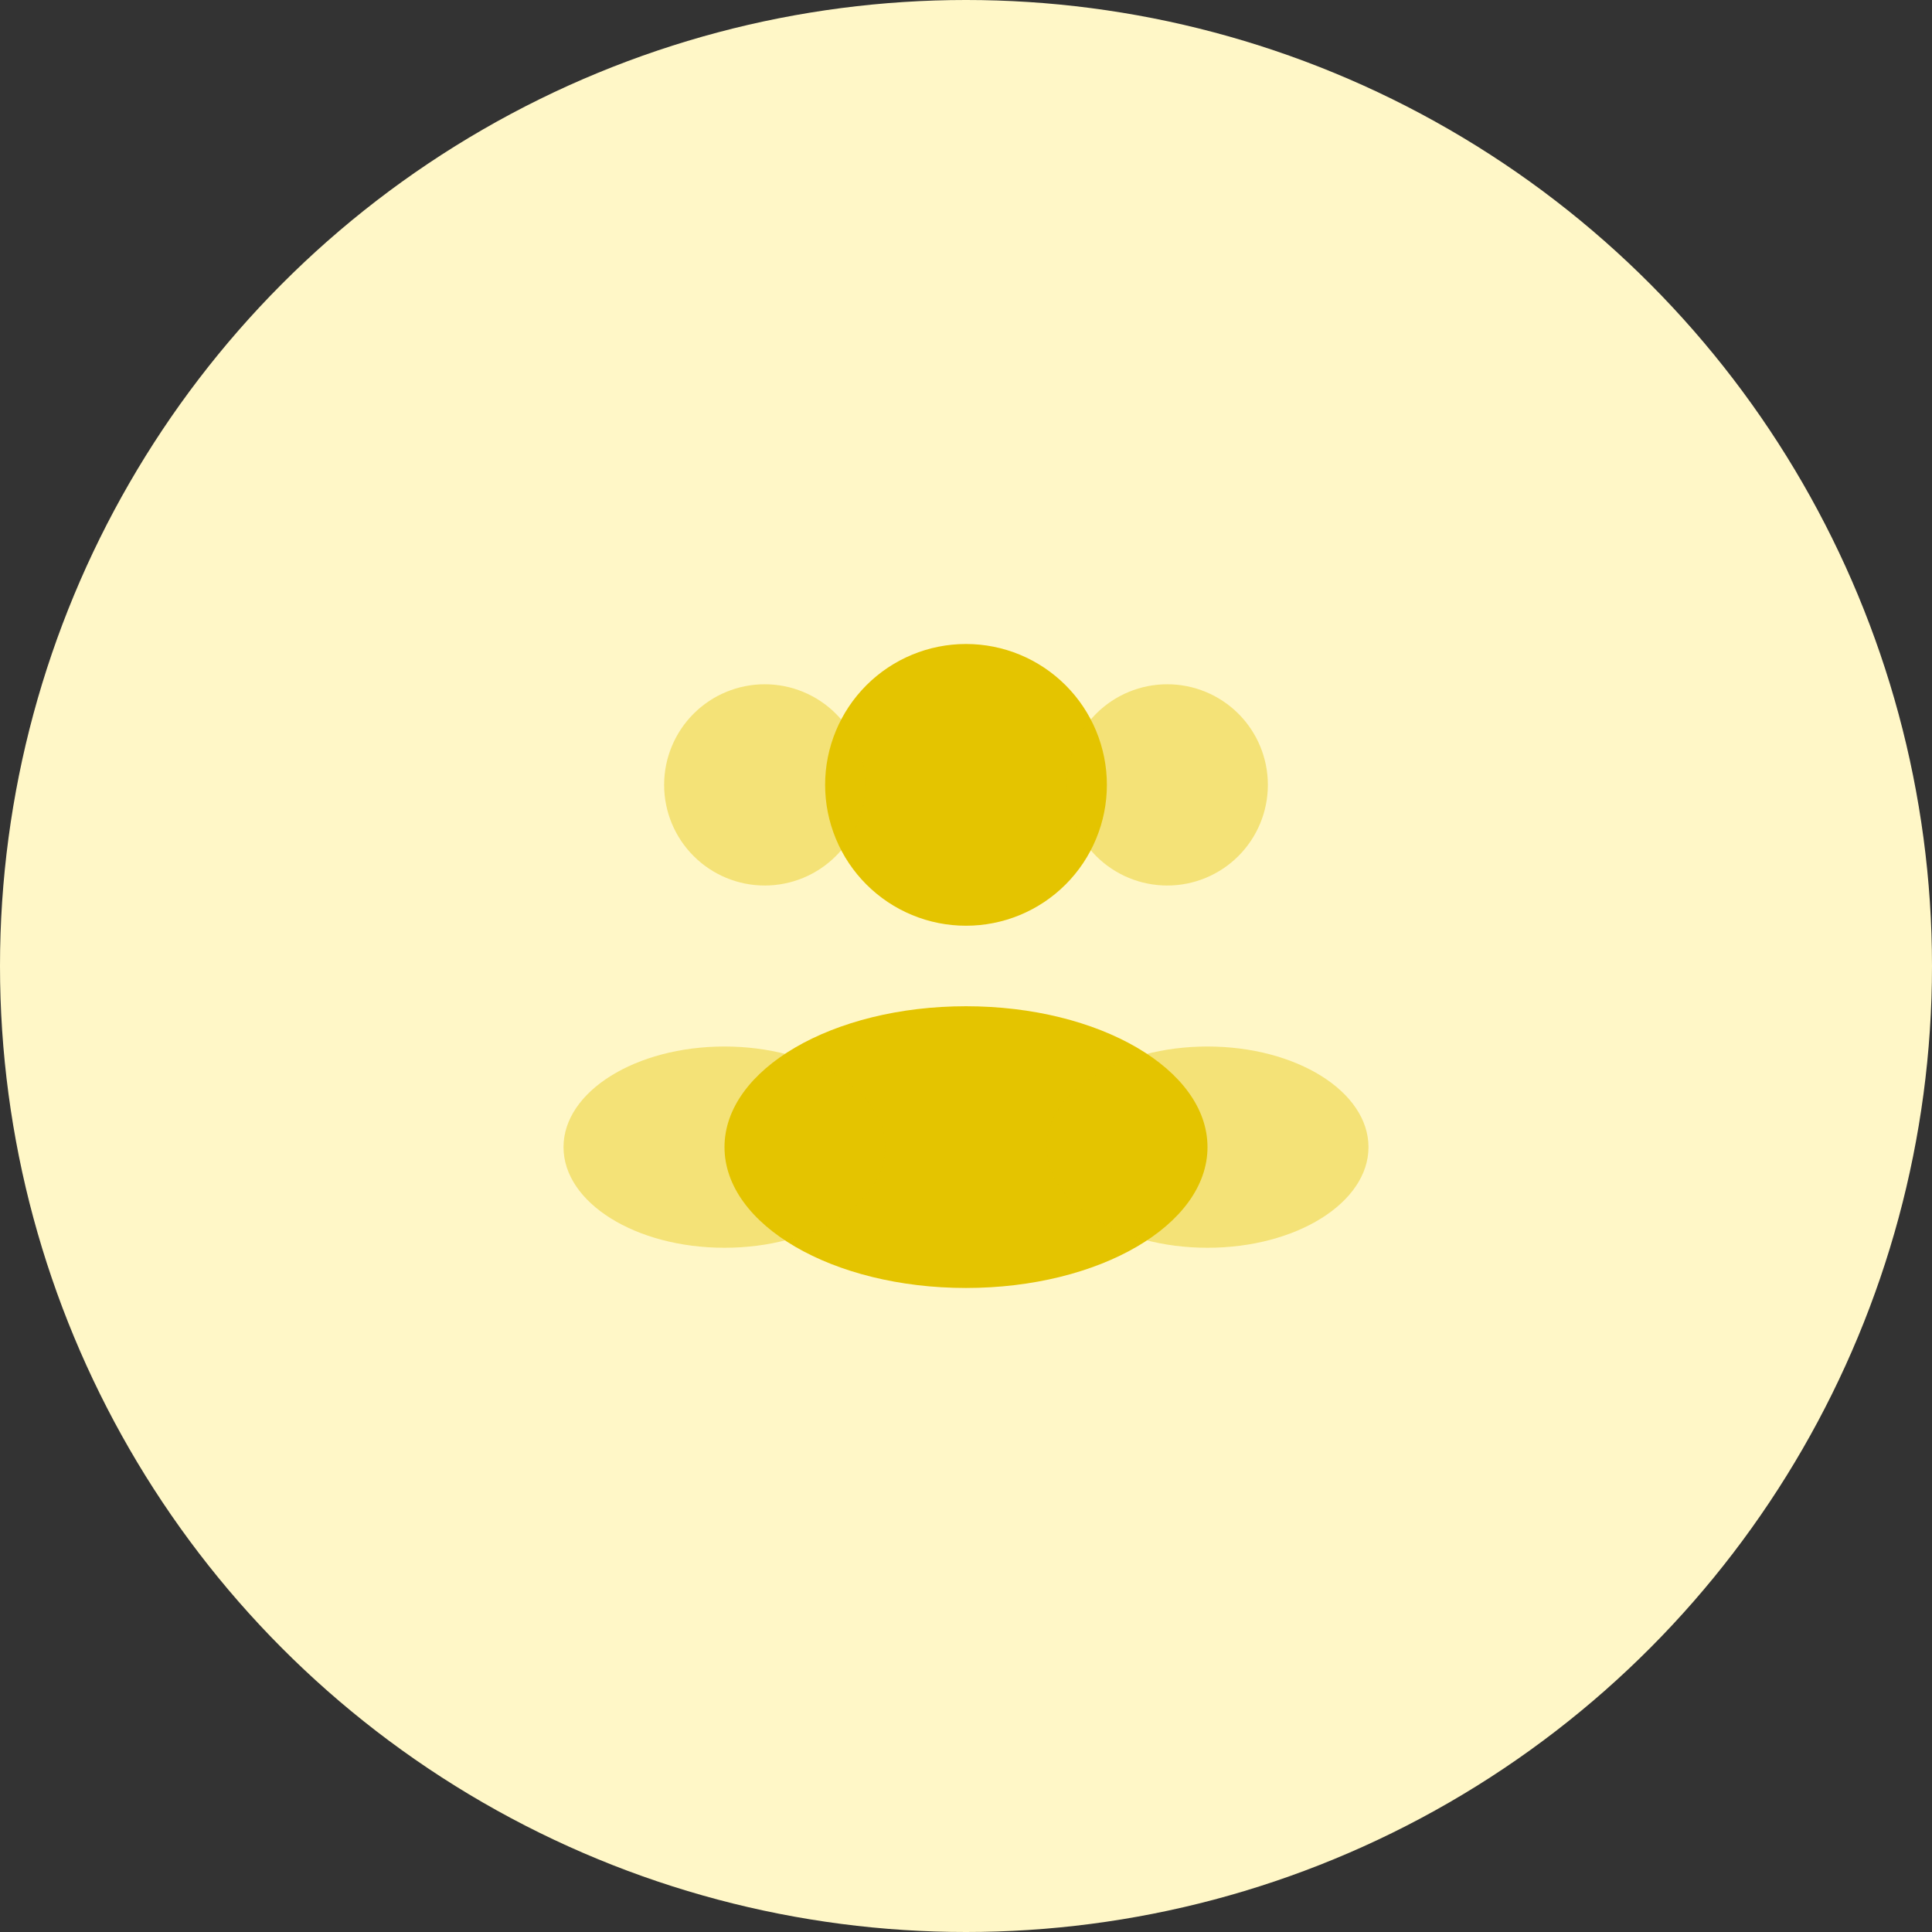 <svg width="64" height="64" viewBox="0 0 64 64" fill="none" xmlns="http://www.w3.org/2000/svg">
<rect x="0" y="0" width="64" height="64" fill="#333333" stroke="none"/>
<circle cx="32" cy="32" r="32" fill="#FFF7C7"/>
<path d="M36.667 26C36.667 26.613 36.546 27.219 36.311 27.785C36.077 28.352 35.733 28.866 35.3 29.299C34.867 29.733 34.352 30.077 33.786 30.311C33.22 30.546 32.613 30.666 32 30.666C31.387 30.666 30.78 30.546 30.214 30.311C29.648 30.077 29.134 29.733 28.7 29.299C28.267 28.866 27.923 28.352 27.689 27.785C27.454 27.219 27.333 26.613 27.333 26C27.333 24.762 27.825 23.575 28.7 22.7C29.575 21.825 30.762 21.333 32 21.333C33.238 21.333 34.425 21.825 35.3 22.7C36.175 23.575 36.667 24.762 36.667 26Z" fill="#E4C400"/>
<path opacity="0.4" d="M42 26C42 26.884 41.649 27.732 41.024 28.357C40.399 28.983 39.551 29.334 38.667 29.334C37.783 29.334 36.935 28.983 36.31 28.357C35.684 27.732 35.333 26.884 35.333 26C35.333 25.116 35.684 24.268 36.31 23.643C36.935 23.018 37.783 22.667 38.667 22.667C39.551 22.667 40.399 23.018 41.024 23.643C41.649 24.268 42 25.116 42 26ZM22 26C22 26.884 22.351 27.732 22.976 28.357C23.601 28.983 24.449 29.334 25.333 29.334C26.217 29.334 27.065 28.983 27.69 28.357C28.316 27.732 28.667 26.884 28.667 26C28.667 25.116 28.316 24.268 27.69 23.643C27.065 23.018 26.217 22.667 25.333 22.667C24.449 22.667 23.601 23.018 22.976 23.643C22.351 24.268 22 25.116 22 26Z" fill="#E4C400"/>
<path d="M40 38C40 40.577 36.419 42.666 32 42.666C27.581 42.666 24 40.577 24 38C24 35.422 27.581 33.333 32 33.333C36.419 33.333 40 35.422 40 38Z" fill="#E4C400"/>
<path opacity="0.4" d="M45.333 38C45.333 39.84 42.947 41.334 40 41.334C37.053 41.334 34.667 39.84 34.667 38C34.667 36.16 37.053 34.667 40 34.667C42.947 34.667 45.333 36.16 45.333 38ZM18.667 38C18.667 39.84 21.053 41.334 24 41.334C26.947 41.334 29.333 39.84 29.333 38C29.333 36.16 26.947 34.667 24 34.667C21.053 34.667 18.667 36.16 18.667 38Z" fill="#E4C400"/>
</svg>

